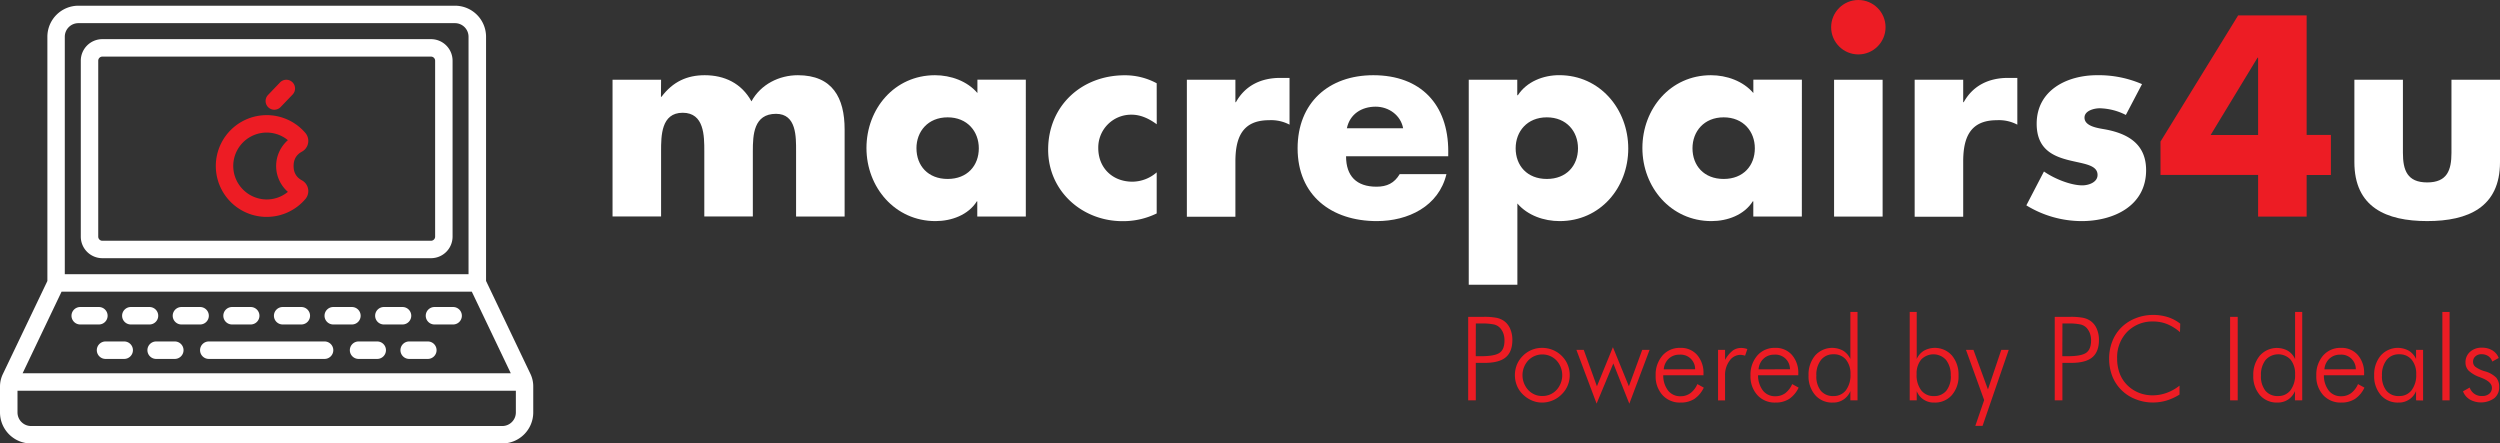 <?xml version="1.0" encoding="UTF-8" standalone="no"?>
<svg
   xmlns:dc="http://purl.org/dc/elements/1.1/"
   xmlns:cc="http://creativecommons.org/ns#"
   xmlns:rdf="http://www.w3.org/1999/02/22-rdf-syntax-ns#"
   xmlns:svg="http://www.w3.org/2000/svg"
   xmlns="http://www.w3.org/2000/svg"
   id="Layer_2"
   data-name="Layer 2"
   viewBox="0 0 1719.555 305.028"
   version="1.1"
   width="1719.555"
   height="305.028">
  <rect x="0" y="0" width="1719.555" height="305.028" fill="#333333" stroke="none"/>
  <defs
     id="defs537">
    <style
       id="style535">.cls-1{fill:#a7a9ac;}.cls-2{fill:#ed1c24;}.cls-3{fill:#333370;}</style>
  </defs>
  <title
     id="title539">Macrepair4u-logo</title>
  <path
     class="cls-1"
     d="m 454.614,66.589 h 0.368 c 7.887,-10.46 17.612,-14.855 29.726,-14.855 13.569,0 25.315,5.498 32.161,17.98 6.417,-11.746 19.082,-17.98 31.916,-17.98 23.845,0 32.161,15.59 32.161,37.23 v 59.988 h -33.386 v -44.98 c 0,-9.725 0.368,-25.683 -13.783,-25.683 -15.407,0 -15.958,14.488 -15.958,25.683 v 44.934 h -33.386 v -44.934 c 0,-10.46 0,-26.418 -14.855,-26.418 -14.855,0 -14.871,15.958 -14.871,26.418 v 44.934 H 421.32 V 54.858 h 33.386 z"
     id="path541"
     style="fill:#ffffff;fill-opacity:1;stroke-width:1.531" />
  <path
     class="cls-1"
     d="m 705.578,148.952 h -33.386 v -10.46 h -0.306 c -5.866,9.357 -17.428,13.584 -28.44,13.584 -27.873,0 -47.476,-23.294 -47.476,-50.263 0,-26.969 19.266,-50.079 47.139,-50.079 10.828,0 22.206,4.028 29.175,12.252 v -9.189 h 33.294 z m -75.211,-46.955 c 0,11.915 7.887,21.088 21.441,21.088 13.554,0 21.441,-9.189 21.441,-21.088 0,-11.563 -7.887,-21.288 -21.441,-21.288 -13.554,0 -21.456,9.725 -21.456,21.288 z"
     id="path543"
     style="fill:#ffffff;fill-opacity:1;stroke-width:1.531" />
  <path
     class="cls-1"
     d="m 795.629,85.487 c -4.962,-3.676 -10.828,-6.601 -17.244,-6.601 a 22.589,22.589 0 0 0 -22.972,22.972 c 0,13.569 9.725,23.11 23.493,23.11 a 25.698,25.698 0 0 0 16.693,-6.417 v 28.256 a 52.56,52.56 0 0 1 -23.493,5.314 c -27.873,0 -51.167,-20.736 -51.167,-49.16 0,-30.277 23.11,-51.182 52.637,-51.182 a 45.73,45.73 0 0 1 22.023,5.498 z"
     id="path545"
     style="fill:#ffffff;fill-opacity:1;stroke-width:1.531" />
  <path
     class="cls-1"
     d="m 849.736,70.28 h 0.368 c 6.417,-11.563 17.428,-16.693 30.446,-16.693 h 6.417 v 32.161 a 26.985,26.985 0 0 0 -14.12,-3.063 c -18.531,0 -23.11,12.252 -23.11,28.44 V 149.089 H 816.35 V 54.858 h 33.386 z"
     id="path547"
     style="fill:#ffffff;fill-opacity:1;stroke-width:1.531" />
  <path
     class="cls-1"
     d="m 996.115,107.495 h -70.264 c 0,13.584 7.152,20.92 20.92,20.92 7.152,0 12.252,-2.389 15.958,-8.622 h 32.161 c -5.314,22.191 -26.418,32.284 -47.874,32.284 -31.196,0 -54.49,-17.612 -54.49,-50.079 0,-31.365 21.441,-50.263 52.07,-50.263 32.651,0 51.55,20.17 51.55,52.285 z M 965.102,88.244 c -1.639,-8.99 -9.893,-14.871 -18.883,-14.871 -9.725,0 -17.796,5.146 -19.817,14.871 z"
     id="path549"
     style="fill:#ffffff;fill-opacity:1;stroke-width:1.531" />
  <path
     class="cls-1"
     d="m 1043.606,65.486 h 0.429 c 6.126,-9.357 17.428,-13.783 28.44,-13.783 28.072,0 47.476,23.478 47.476,50.447 0,26.969 -19.251,49.926 -47.169,49.926 -10.828,0 -22.007,-3.859 -29.098,-12.114 v 55.899 h -33.447 V 54.858 h 33.371 z m -1.103,36.51 c 0,11.915 7.887,21.088 21.441,21.088 13.554,0 21.441,-9.189 21.441,-21.088 0,-11.563 -7.887,-21.288 -21.441,-21.288 -13.553,0 -21.441,9.725 -21.441,21.288 z"
     id="path551"
     style="fill:#ffffff;fill-opacity:1;stroke-width:1.531" />
  <path
     class="cls-1"
     d="m 1239.344,148.952 h -33.386 v -10.46 h -0.367 c -5.881,9.357 -17.428,13.584 -28.44,13.584 -27.888,0 -47.476,-23.294 -47.476,-50.263 0,-26.969 19.251,-50.079 47.139,-50.079 10.828,0 22.191,4.028 29.175,12.252 v -9.189 h 33.386 z m -75.211,-46.955 c 0,11.915 7.887,21.088 21.441,21.088 13.554,0 21.441,-9.189 21.441,-21.088 0,-11.563 -7.902,-21.288 -21.441,-21.288 -13.538,0 -21.441,9.725 -21.441,21.288 z"
     id="path553"
     style="fill:#ffffff;fill-opacity:1;stroke-width:1.531" />
  <circle
     style="stroke-width:1.531"
     class="cls-2"
     cx="1278.213"
     cy="18.715"
     r="18.715"
     id="circle555" />
  <rect
     class="cls-1"
     x="1261.52"
     y="54.858"
     width="33.386"
     height="94.109"
     id="rect557"
     style="fill:#ffffff;fill-opacity:1;stroke-width:1.531" />
  <path
     class="cls-1"
     d="m 1350.331,70.28 h 0.367 c 6.417,-11.563 17.413,-16.693 30.446,-16.693 h 6.417 v 32.161 a 26.985,26.985 0 0 0 -14.12,-3.063 c -18.531,0 -23.11,12.252 -23.11,28.44 v 37.965 h -33.386 V 54.858 h 33.386 z"
     id="path559"
     style="fill:#ffffff;fill-opacity:1;stroke-width:1.531" />
  <path
     class="cls-1"
     d="m 1462.205,79.07 a 41.472,41.472 0 0 0 -17.98,-4.594 c -3.859,0 -10.46,1.654 -10.46,6.417 0,6.432 10.46,7.351 15.039,8.255 15.606,3.063 27.337,10.46 27.337,27.888 0,24.764 -22.559,35.04 -44.413,35.04 a 73.006,73.006 0 0 1 -37.965,-10.828 l 12.114,-23.294 c 6.785,4.763 18.148,9.541 26.403,9.541 4.227,0 10.46,-2.022 10.46,-7.152 0,-7.336 -10.46,-7.657 -20.905,-10.46 -10.445,-2.803 -20.966,-7.887 -20.966,-24.764 0,-23.11 20.92,-33.386 41.457,-33.386 a 74.843,74.843 0 0 1 30.997,6.126 z"
     id="path561"
     style="fill:#ffffff;fill-opacity:1;stroke-width:1.531" />
  <path
     style="stroke-width:1.531"
     class="cls-2"
     d="m 1603.255,92.823 v 27.567 h -16.693 v 28.608 h -33.386 v -28.654 h -67.14 V 97.371 l 53.387,-86.758 h 47.139 V 92.792 Z M 1553.175,39.65 h -0.367 l -32.284,53.204 h 32.651 z"
     id="path563" />
  <path
     class="cls-1"
     d="m 1652.783,54.858 v 50.263 c 0,11.915 2.941,20.353 16.693,20.353 13.753,0 16.693,-8.438 16.693,-20.353 V 54.858 h 33.386 v 56.665 c 0,30.997 -21.824,40.538 -50.079,40.538 -28.256,0 -50.079,-9.541 -50.079,-40.538 V 54.858 Z"
     id="path565"
     style="fill:#ffffff;fill-opacity:1;stroke-width:1.531" />
  <g
     id="g1071"
     transform="matrix(1.833,0,0,1.833,-610.214,-122.741)">
    <path
       style="fill:#ed1c24;fill-opacity:1"
       id="path567"
       d="m 883.83,217.19 v -31.33 h 5.71 a 23.94,23.94 0 0 1 5,0.37 7.64,7.64 0 0 1 2.77,1.2 7,7 0 0 1 2.29,2.93 10.21,10.21 0 0 1 0.81,4.13 c 0,3 -0.83,5.16 -2.5,6.56 -1.67,1.4 -4.31,2.08 -7.92,2.08 h -3.3 v 14.06 z m 2.84,-16.56 h 2 c 3.45,0 5.78,-0.44 7,-1.32 1.22,-0.88 1.78,-2.41 1.78,-4.61 a 7.77,7.77 0 0 0 -0.4,-2.56 6.41,6.41 0 0 0 -1.22,-2.08 4.56,4.56 0 0 0 -2.27,-1.33 21.08,21.08 0 0 0 -4.86,-0.38 h -2 z"
       class="cls-3" />
    <path
       style="fill:#ed1c24;fill-opacity:1"
       id="path569"
       d="m 911.58,218.02 a 9.64,9.64 0 0 1 -3.89,-0.8 10.85,10.85 0 0 1 -3.38,-2.3 9.52,9.52 0 0 1 -2.19,-3.25 10.59,10.59 0 0 1 0,-7.88 10,10 0 0 1 2.21,-3.29 10.08,10.08 0 0 1 7.23,-3 10.54,10.54 0 0 1 4,0.77 10.37,10.37 0 0 1 3.37,2.23 10.05,10.05 0 0 1 3,7.23 10.17,10.17 0 0 1 -0.77,3.91 9.85,9.85 0 0 1 -2.23,3.28 10.32,10.32 0 0 1 -3.41,2.3 10.16,10.16 0 0 1 -3.94,0.8 z m 0.09,-2.46 a 7.08,7.08 0 0 0 5.29,-2.25 8.2,8.2 0 0 0 0,-11.1 7.36,7.36 0 0 0 -10.59,0 8.21,8.21 0 0 0 0,11.1 7,7 0 0 0 5.3,2.25 z"
       class="cls-3" />
    <path
       style="fill:#ed1c24;fill-opacity:1"
       id="path571"
       d="m 932.02,218.41 -7.58,-20.16 h 2.76 l 4.94,13.67 6,-14.68 6,14.68 5,-13.67 h 2.76 l -7.6,20.2 -6,-15.11 z"
       class="cls-3" />
    <path
       style="fill:#ed1c24;fill-opacity:1"
       id="path573"
       d="m 972.12,207.77 h -15.09 a 9.21,9.21 0 0 0 1.84,5.78 5.71,5.71 0 0 0 4.64,2.1 6.18,6.18 0 0 0 3.68,-1.13 8.38,8.38 0 0 0 2.64,-3.43 l 2.41,1.33 a 10.53,10.53 0 0 1 -3.56,4.25 9.38,9.38 0 0 1 -5.17,1.35 8.77,8.77 0 0 1 -6.75,-2.79 10.36,10.36 0 0 1 -2.58,-7.33 10.91,10.91 0 0 1 2.56,-7.53 8.55,8.55 0 0 1 6.69,-2.87 8,8 0 0 1 6.31,2.65 10.16,10.16 0 0 1 2.38,7.05 z m -3.13,-2.24 a 5.42,5.42 0 0 0 -5.9,-5.48 5.69,5.69 0 0 0 -4,1.5 6.08,6.08 0 0 0 -1.87,4 z"
       class="cls-3" />
    <path
       style="fill:#ed1c24;fill-opacity:1"
       id="path575"
       d="m 980.22,202.02 a 11.8,11.8 0 0 1 2.86,-3.49 5.41,5.41 0 0 1 3.26,-1 6.18,6.18 0 0 1 1.13,0.11 7.41,7.41 0 0 1 1.12,0.3 l -0.85,2.48 c -0.29,-0.08 -0.59,-0.15 -0.89,-0.21 a 4.71,4.71 0 0 0 -0.89,-0.09 5,5 0 0 0 -4.06,2.23 8.92,8.92 0 0 0 -1.68,5.54 v 9.33 h -2.63 v -18.97 h 2.63 z"
       class="cls-3" />
    <path
       style="fill:#ed1c24;fill-opacity:1"
       id="path577"
       d="m 1007.7,207.77 h -15.09 a 9.33,9.33 0 0 0 1.84,5.78 5.73,5.73 0 0 0 4.65,2.1 6.2,6.2 0 0 0 3.68,-1.13 8.45,8.45 0 0 0 2.63,-3.43 l 2.42,1.33 a 10.61,10.61 0 0 1 -3.56,4.25 9.41,9.41 0 0 1 -5.17,1.35 8.77,8.77 0 0 1 -6.75,-2.79 10.36,10.36 0 0 1 -2.58,-7.33 10.86,10.86 0 0 1 2.56,-7.53 8.53,8.53 0 0 1 6.68,-2.87 8,8 0 0 1 6.31,2.65 10.12,10.12 0 0 1 2.38,7.05 z m -3.12,-2.24 a 5.44,5.44 0 0 0 -5.91,-5.48 5.65,5.65 0 0 0 -4,1.5 6,6 0 0 0 -1.87,4 z"
       class="cls-3" />
    <path
       style="fill:#ed1c24;fill-opacity:1"
       id="path579"
       d="m 1027.24,217.19 v -3.47 a 6.84,6.84 0 0 1 -6.62,4.3 8.39,8.39 0 0 1 -6.58,-2.8 10.74,10.74 0 0 1 -2.49,-7.4 11.05,11.05 0 0 1 2.46,-7.44 8.55,8.55 0 0 1 10.52,-1.82 7.11,7.11 0 0 1 2.71,3.12 v -17.66 h 2.69 v 33.17 z m -12.76,-9.29 a 8.63,8.63 0 0 0 1.66,5.67 5.82,5.82 0 0 0 4.74,2 5.66,5.66 0 0 0 4.69,-2.17 9.43,9.43 0 0 0 1.71,-6 8.3,8.3 0 0 0 -1.69,-5.49 5.8,5.8 0 0 0 -4.67,-2 5.73,5.73 0 0 0 -4.7,2.13 9,9 0 0 0 -1.74,5.86 z"
       class="cls-3" />
    <path
       style="fill:#ed1c24;fill-opacity:1"
       id="path581"
       d="m 1052.14,217.19 h -2.63 v -33.17 h 2.63 v 17.66 a 7,7 0 0 1 2.71,-3.12 8.55,8.55 0 0 1 10.52,1.82 11.05,11.05 0 0 1 2.46,7.44 10.7,10.7 0 0 1 -2.5,7.4 8.36,8.36 0 0 1 -6.58,2.8 6.81,6.81 0 0 1 -6.61,-4.3 z m 12.76,-9.29 a 9,9 0 0 0 -1.74,-5.85 6.35,6.35 0 0 0 -9.37,-0.13 8.25,8.25 0 0 0 -1.69,5.49 9.37,9.37 0 0 0 1.72,6 5.69,5.69 0 0 0 4.72,2.17 5.79,5.79 0 0 0 4.71,-2 8.64,8.64 0 0 0 1.68,-5.68 z"
       class="cls-3" />
    <path
       style="fill:#ed1c24;fill-opacity:1"
       id="path583"
       d="m 1070.63,198.25 h 2.8 l 5.44,14.85 5,-14.85 h 2.8 l -9.82,28.52 h -2.72 l 3.32,-9.67 z"
       class="cls-3" />
    <path
       style="fill:#ed1c24;fill-opacity:1"
       id="path585"
       d="m 1103.93,217.19 v -31.33 h 5.72 a 23.83,23.83 0 0 1 5,0.37 7.57,7.57 0 0 1 2.77,1.2 6.89,6.89 0 0 1 2.29,2.93 10.21,10.21 0 0 1 0.81,4.13 c 0,3 -0.83,5.16 -2.5,6.56 -1.67,1.4 -4.31,2.08 -7.92,2.08 h -3.29 v 14.06 z m 2.85,-16.56 h 2 q 5.18,0 7,-1.32 c 1.19,-0.88 1.79,-2.41 1.79,-4.61 a 7.76,7.76 0 0 0 -0.41,-2.56 6.23,6.23 0 0 0 -1.22,-2.08 4.51,4.51 0 0 0 -2.27,-1.33 20.92,20.92 0 0 0 -4.85,-0.38 h -2 z"
       class="cls-3" />
    <path
       style="fill:#ed1c24;fill-opacity:1"
       id="path587"
       d="m 1150.93,191.6 a 17.18,17.18 0 0 0 -4.77,-3 13.92,13.92 0 0 0 -5.14,-1 13.24,13.24 0 0 0 -9.87,3.85 13.67,13.67 0 0 0 -3.8,10 15.77,15.77 0 0 0 0.93,5.58 12.31,12.31 0 0 0 2.83,4.41 13,13 0 0 0 4.31,2.87 13.87,13.87 0 0 0 5.21,1 15.35,15.35 0 0 0 5.27,-0.92 17.26,17.26 0 0 0 4.86,-2.72 v 3.34 a 20.59,20.59 0 0 1 -4.83,2.24 18.22,18.22 0 0 1 -5.11,0.75 17.49,17.49 0 0 1 -6.5,-1.22 15.45,15.45 0 0 1 -5.33,-3.42 15.17,15.17 0 0 1 -3.47,-5.26 17.93,17.93 0 0 1 -1.17,-6.57 17.5,17.5 0 0 1 1.21,-6.55 14.78,14.78 0 0 1 3.47,-5.24 15.57,15.57 0 0 1 5.32,-3.38 17.45,17.45 0 0 1 6.47,-1.22 18.05,18.05 0 0 1 5.56,0.82 14.87,14.87 0 0 1 4.65,2.47 z"
       class="cls-3" />
    <path
       style="fill:#ed1c24;fill-opacity:1"
       id="path589"
       d="m 1169.74,217.19 v -31.33 h 2.85 v 31.33 z"
       class="cls-3" />
    <path
       style="fill:#ed1c24;fill-opacity:1"
       id="path591"
       d="m 1194.07,217.19 v -3.47 a 7,7 0 0 1 -2.63,3.21 7.15,7.15 0 0 1 -4,1.09 8.38,8.38 0 0 1 -6.51,-2.77 10.74,10.74 0 0 1 -2.49,-7.4 11.05,11.05 0 0 1 2.46,-7.44 8.55,8.55 0 0 1 10.52,-1.82 7,7 0 0 1 2.7,3.12 v -17.69 h 2.68 v 33.17 z m -12.75,-9.29 a 8.58,8.58 0 0 0 1.66,5.67 5.8,5.8 0 0 0 4.74,2 5.63,5.63 0 0 0 4.68,-2.17 9.37,9.37 0 0 0 1.72,-6 8.3,8.3 0 0 0 -1.69,-5.49 6.36,6.36 0 0 0 -9.38,0.13 9,9 0 0 0 -1.73,5.86 z"
       class="cls-3" />
    <path
       style="fill:#ed1c24;fill-opacity:1"
       id="path593"
       d="m 1220.03,207.77 h -15.1 a 9.27,9.27 0 0 0 1.84,5.78 5.73,5.73 0 0 0 4.65,2.1 6.2,6.2 0 0 0 3.68,-1.13 8.45,8.45 0 0 0 2.63,-3.43 l 2.42,1.33 a 10.55,10.55 0 0 1 -3.57,4.25 9.35,9.35 0 0 1 -5.16,1.35 8.77,8.77 0 0 1 -6.75,-2.79 10.36,10.36 0 0 1 -2.58,-7.33 10.9,10.9 0 0 1 2.55,-7.53 8.56,8.56 0 0 1 6.69,-2.87 8,8 0 0 1 6.31,2.65 10.12,10.12 0 0 1 2.38,7.05 z m -3.12,-2.24 a 5.44,5.44 0 0 0 -5.91,-5.48 5.65,5.65 0 0 0 -4,1.5 6,6 0 0 0 -1.87,4 z"
       class="cls-3" />
    <path
       style="fill:#ed1c24;fill-opacity:1"
       id="path595"
       d="m 1239.52,217.19 v -3.47 a 6.88,6.88 0 0 1 -6.65,4.3 8.36,8.36 0 0 1 -6.58,-2.8 10.74,10.74 0 0 1 -2.49,-7.4 11.05,11.05 0 0 1 2.46,-7.44 8.56,8.56 0 0 1 10.53,-1.82 7,7 0 0 1 2.73,3.12 v -3.43 h 2.63 v 19 z m -12.79,-9.29 a 8.58,8.58 0 0 0 1.66,5.67 5.8,5.8 0 0 0 4.74,2 5.68,5.68 0 0 0 4.71,-2.17 9.37,9.37 0 0 0 1.73,-6 8.2,8.2 0 0 0 -1.72,-5.49 5.84,5.84 0 0 0 -4.68,-2 5.75,5.75 0 0 0 -4.71,2.13 9,9 0 0 0 -1.73,5.86 z"
       class="cls-3" />
    <path
       style="fill:#ed1c24;fill-opacity:1"
       id="path597"
       d="m 1252.1,217.19 h -2.71 v -33.17 h 2.71 z"
       class="cls-3" />
    <path
       style="fill:#ed1c24;fill-opacity:1"
       id="path599"
       d="m 1257.13,213.81 2.51,-1.43 a 4.64,4.64 0 0 0 4.68,3.18 4,4 0 0 0 2.66,-0.84 2.86,2.86 0 0 0 1,-2.26 c 0,-1.45 -1.29,-2.69 -3.87,-3.7 l -0.64,-0.26 a 11.86,11.86 0 0 1 -4.2,-2.43 4.28,4.28 0 0 1 -1.2,-3.09 5.13,5.13 0 0 1 1.71,-4 6.38,6.38 0 0 1 4.43,-1.55 7.35,7.35 0 0 1 3.94,1 5.79,5.79 0 0 1 2.38,2.86 l -2.42,1.35 a 3.83,3.83 0 0 0 -1.5,-2.05 4.49,4.49 0 0 0 -2.57,-0.71 3.24,3.24 0 0 0 -2.25,0.8 2.59,2.59 0 0 0 -0.89,2 2.45,2.45 0 0 0 0.88,1.94 11.38,11.38 0 0 0 3.63,1.69 9.75,9.75 0 0 1 4.21,2.38 5.34,5.34 0 0 1 1.08,3.55 5.17,5.17 0 0 1 -1.86,4.17 8.64,8.64 0 0 1 -9.17,0.46 6.17,6.17 0 0 1 -2.54,-3.06 z"
       class="cls-3" />
  </g>
  <path
     class="cls-1"
     d="M 296.47,26.928 H 70.4 a 14.84,14.84 0 0 0 -14.83,14.83 V 162.758 a 14.84,14.84 0 0 0 14.83,14.83 h 226.07 a 14.84,14.84 0 0 0 14.82,-14.83 V 41.758 a 14.84,14.84 0 0 0 -14.82,-14.83 z m 2.82,135.84 a 2.83,2.83 0 0 1 -2.82,2.83 H 70.4 a 2.83,2.83 0 0 1 -2.83,-2.83 V 41.768 a 2.83,2.83 0 0 1 2.83,-2.83 h 226.07 a 2.83,2.83 0 0 1 2.82,2.83 z"
     id="path601"
     style="fill:#ffffff;fill-opacity:1" />
  <path
     class="cls-1"
     d="m 364.93,257.358 -30.61,-64.12 V 25.238 A 21.36,21.36 0 0 0 312.93,3.928 h -259 A 21.36,21.36 0 0 0 32.59,25.268 V 193.268 l -30.66,64.09 a 19.86,19.86 0 0 0 -1.93,8.5 v 17.83 a 21.37,21.37 0 0 0 21.34,21.34 h 324.1 a 21.37,21.37 0 0 0 21.34,-21.34 v -17.83 a 19.85,19.85 0 0 0 -1.85,-8.5 z m -13.59,-0.61 H 15.55 l 26.8,-56.15 H 324.51 Z M 44.57,25.268 a 9.35,9.35 0 0 1 9.34,-9.34 h 259.02 a 9.35,9.35 0 0 1 9.34,9.34 V 188.598 H 44.57 Z M 345.48,293.028 H 21.38 a 9.35,9.35 0 0 1 -9.34,-9.34 v -14.94 h 342.78 v 14.94 a 9.35,9.35 0 0 1 -9.34,9.34 z"
     id="path603"
     style="fill:#ffffff;fill-opacity:1" />
  <path
     class="cls-1"
     d="m 55.18,223.178 h 12.84 a 6,6 0 0 0 0,-12 H 55.18 a 6,6 0 0 0 0,12 z"
     id="path605"
     style="fill:#ffffff;fill-opacity:1" />
  <path
     class="cls-1"
     d="m 89.99,223.178 h 12.84 a 6,6 0 1 0 0,-12 H 89.99 a 6,6 0 0 0 0,12 z"
     id="path607"
     style="fill:#ffffff;fill-opacity:1" />
  <path
     class="cls-1"
     d="m 124.8,223.178 h 12.84 a 6,6 0 0 0 0,-12 H 124.8 a 6,6 0 0 0 0,12 z"
     id="path609"
     style="fill:#ffffff;fill-opacity:1" />
  <path
     class="cls-1"
     d="m 159.61,223.178 h 12.84 a 6,6 0 1 0 0,-12 h -12.84 a 6,6 0 0 0 0,12 z"
     id="path611"
     style="fill:#ffffff;fill-opacity:1" />
  <path
     class="cls-1"
     d="m 194.42,223.178 h 12.84 a 6,6 0 0 0 0,-12 h -12.84 a 6,6 0 0 0 0,12 z"
     id="path613"
     style="fill:#ffffff;fill-opacity:1" />
  <path
     class="cls-1"
     d="m 229.22,223.178 h 12.84 a 6,6 0 0 0 0,-12 h -12.84 a 6,6 0 0 0 0,12 z"
     id="path615"
     style="fill:#ffffff;fill-opacity:1" />
  <path
     class="cls-1"
     d="m 264.03,223.178 h 12.84 a 6,6 0 0 0 0,-12 h -12.84 a 6,6 0 0 0 0,12 z"
     id="path617"
     style="fill:#ffffff;fill-opacity:1" />
  <path
     class="cls-1"
     d="m 298.84,223.178 h 12.84 a 6,6 0 0 0 0,-12 h -12.84 a 6,6 0 0 0 0,12 z"
     id="path619"
     style="fill:#ffffff;fill-opacity:1" />
  <path
     class="cls-1"
     d="M 85.43,234.868 H 72.59 a 6,6 0 0 0 0,12 h 12.84 a 6,6 0 0 0 0,-12 z"
     id="path621"
     style="fill:#ffffff;fill-opacity:1" />
  <path
     class="cls-1"
     d="M 120.24,234.868 H 107.4 a 6,6 0 1 0 0,12 h 12.84 a 6,6 0 0 0 0,-12 z"
     id="path623"
     style="fill:#ffffff;fill-opacity:1" />
  <path
     class="cls-1"
     d="m 259.47,234.868 h -12.84 a 6,6 0 0 0 0,12 h 12.84 a 6,6 0 0 0 0,-12 z"
     id="path625"
     style="fill:#ffffff;fill-opacity:1" />
  <path
     class="cls-1"
     d="m 294.28,234.868 h -12.84 a 6,6 0 0 0 0,12 h 12.84 a 6,6 0 0 0 0,-12 z"
     id="path627"
     style="fill:#ffffff;fill-opacity:1" />
  <path
     class="cls-1"
     d="m 223.25,234.868 h -79.64 a 6,6 0 0 0 0,12 h 79.64 a 6,6 0 0 0 0,-12 z"
     id="path629"
     style="fill:#ffffff;fill-opacity:1" />
  <path
     class="cls-2"
     d="m 188.68,75.478 a 6,6 0 0 0 4.34,-1.85 l 8.26,-8.62 a 6.001,6.001 0 0 0 -8.67,-8.3 l -8.26,8.62 a 6,6 0 0 0 4.33,10.15 z"
     id="path631" />
  <path
     class="cls-2"
     d="m 207.66,124.038 c -3.85,-2.09 -5.72,-5.32 -5.72,-9.86 0,-4.54 1.87,-7.77 5.72,-9.86 a 8.34,8.34 0 0 0 4.25,-5.86 8.43,8.43 0 0 0 -1.9,-7.05 35,35 0 1 0 -27.53,57.77 h 0.95 a 34.87,34.87 0 0 0 26.6,-12.25 8.43,8.43 0 0 0 -2.37,-12.89 z m -24.86,13.14 a 23.11,23.11 0 0 1 -22.32,-21.51 23,23 0 0 1 37.54,-19.26 23.6,23.6 0 0 0 0,35.56 22.87,22.87 0 0 1 -15.22,5.21 z"
     id="path633" />
</svg>
